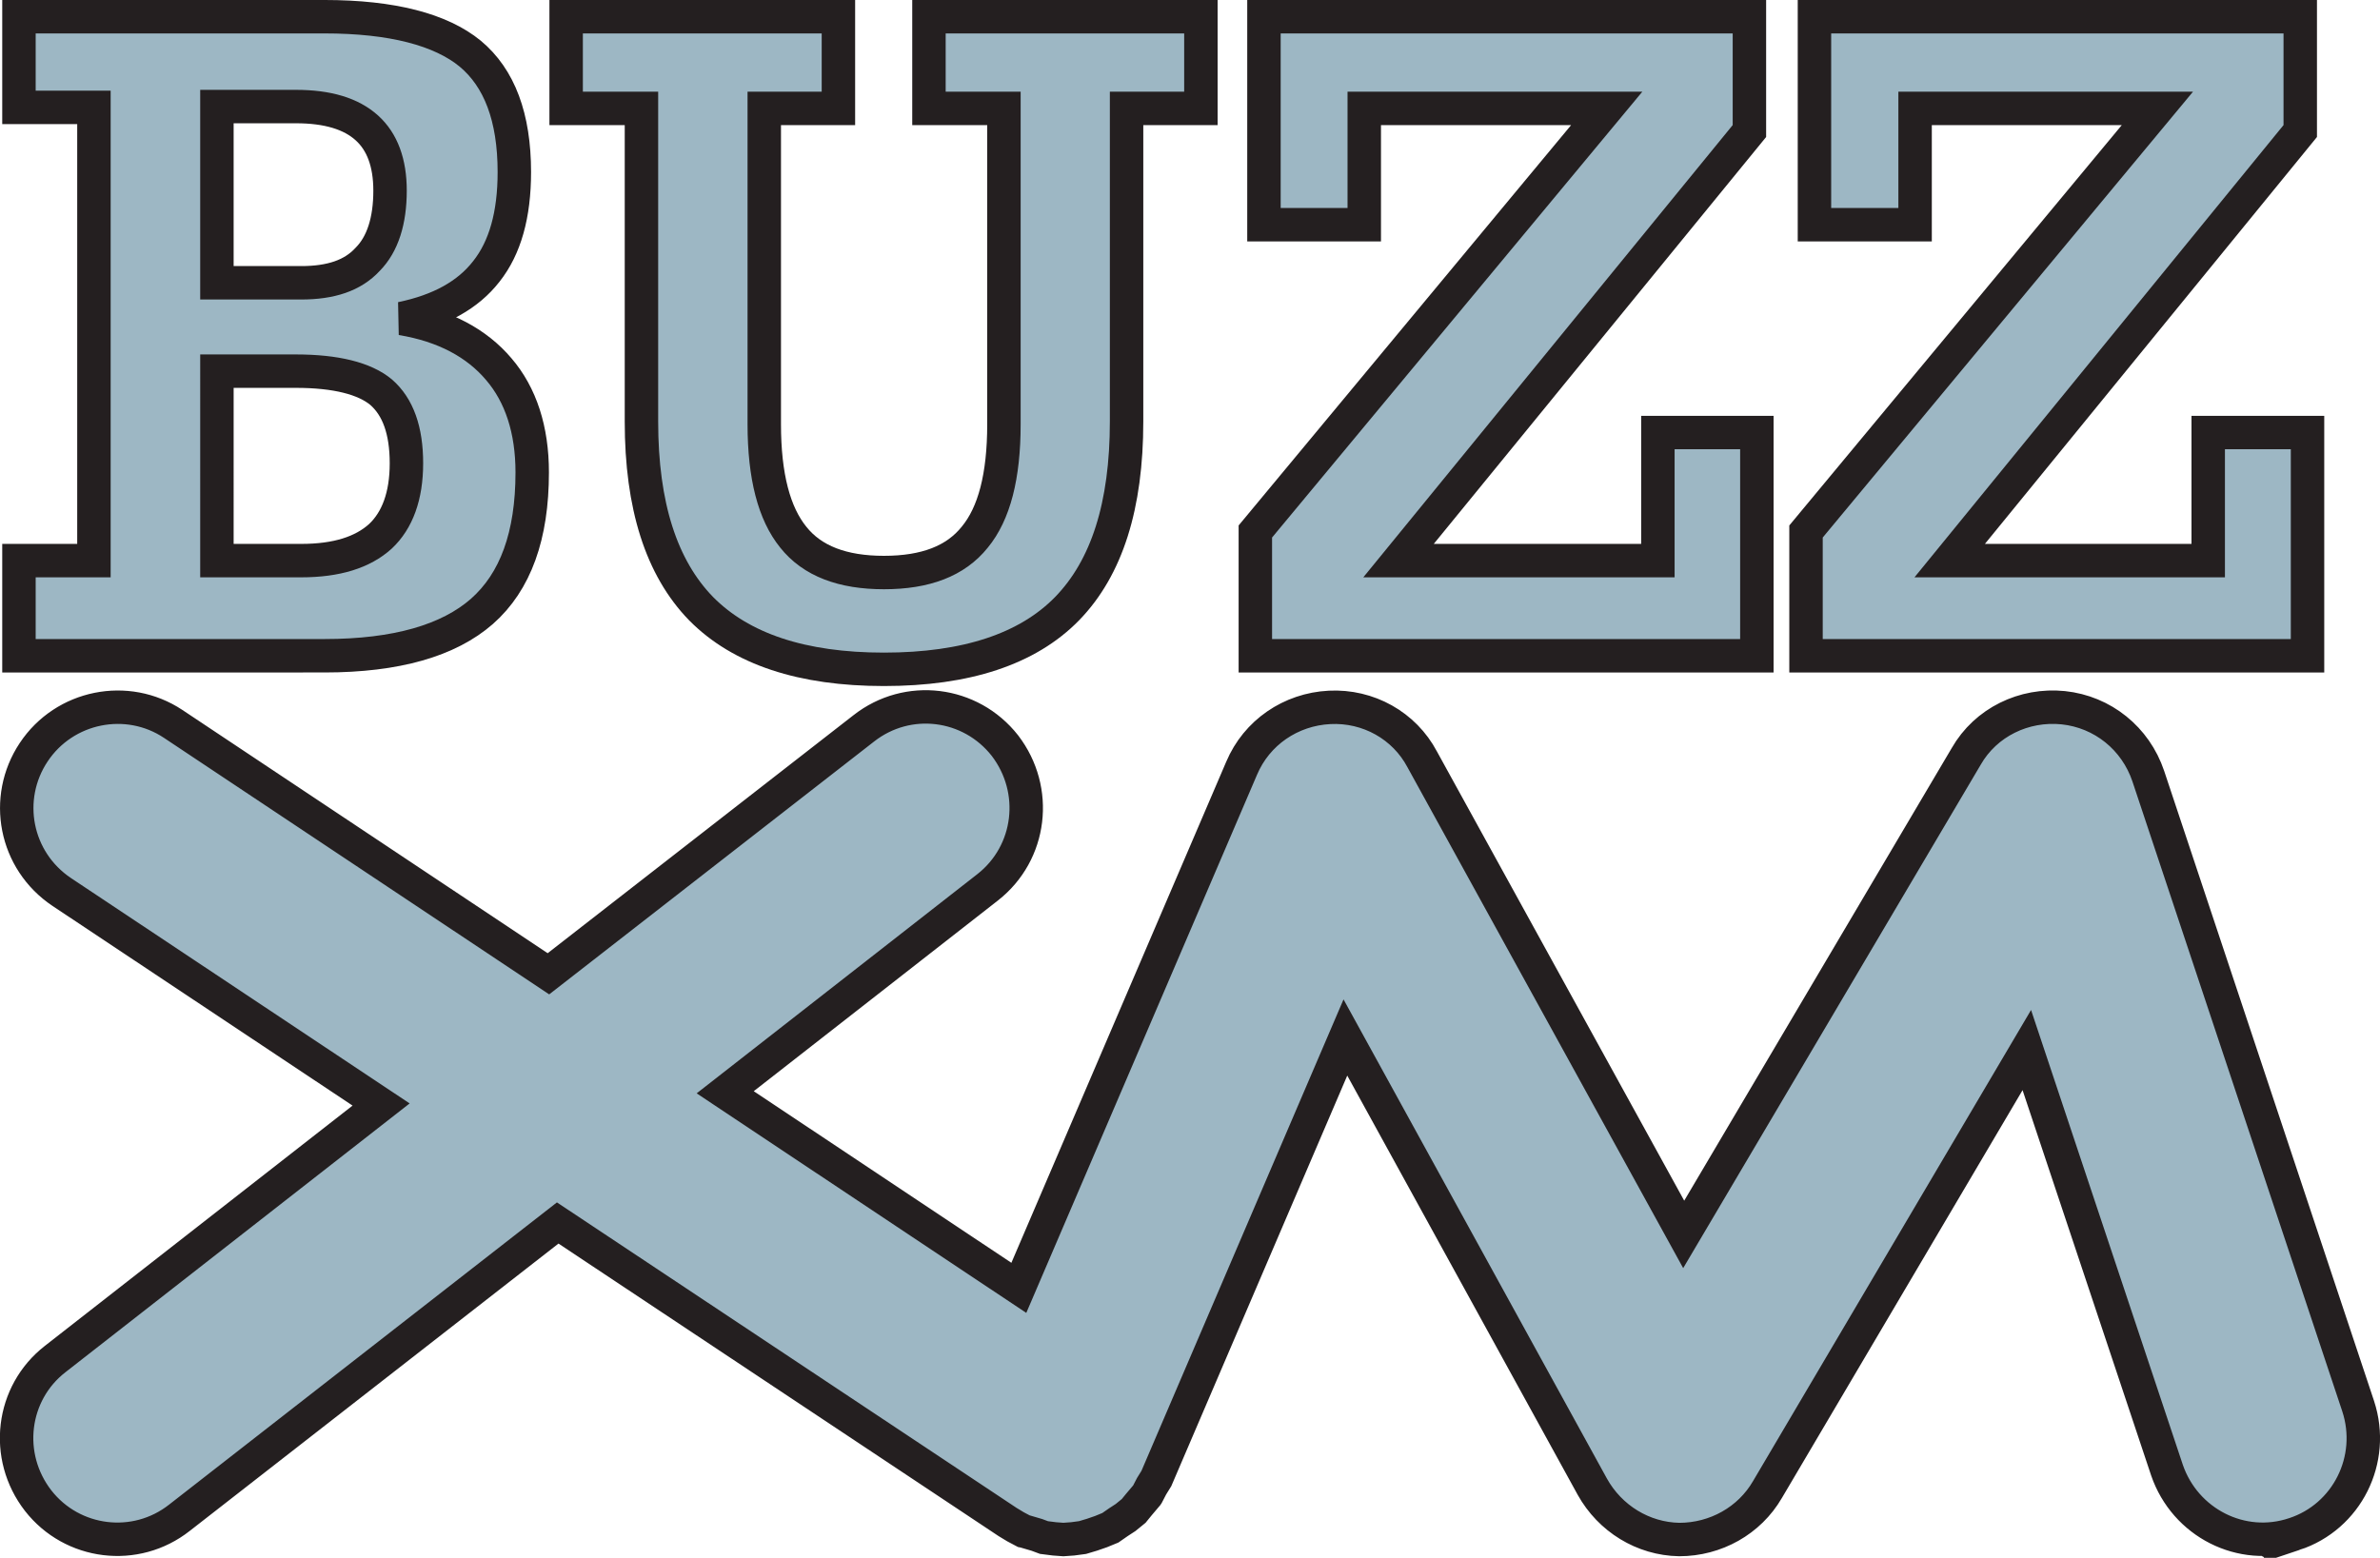 <?xml version="1.0" encoding="UTF-8" standalone="no"?>
<!-- Created with Inkscape (http://www.inkscape.org/) -->

<svg
   width="1000"
   height="654.709"
   viewBox="0 0 264.583 173.225"
   version="1.1"
   id="svg1"
   xmlns="http://www.w3.org/2000/svg"
   xmlns:svg="http://www.w3.org/2000/svg">
  <defs
     id="defs1" />
  <path
     d="M 2.107,72.92 V 62.34 H 10.442 V 11.942 H 2.107 V 1.858 H 36.074 c 7.526,0 12.935,1.435 16.192,4.103 3.257,2.705 4.913,7.084 4.913,13.175 0,4.747 -1.03,8.409 -3.11,11.04 -2.042,2.631 -5.17,4.361 -9.439,5.244 4.802,0.791 8.39,2.76 10.819,5.63 2.447,2.852 3.717,6.734 3.717,11.482 0,7.029 -1.858,12.163 -5.594,15.456 -3.698,3.238 -9.513,4.931 -17.499,4.931 z M 24.114,31.446 h 9.366 c 3.275,0 5.722,-0.791 7.397,-2.613 1.656,-1.674 2.484,-4.269 2.484,-7.636 0,-3.091 -0.865,-5.428 -2.576,-6.974 -1.748,-1.582 -4.361,-2.374 -7.894,-2.374 h -8.777 z m 0,30.894 h 9.366 c 3.956,0 6.845,-0.92 8.814,-2.705 1.877,-1.766 2.889,-4.471 2.889,-8.114 0,-3.662 -0.938,-6.274 -2.815,-7.912 -1.84,-1.527 -5.023,-2.337 -9.476,-2.337 h -8.777 z"
     style="fill:#9db7c4;fill-opacity:1;stroke:#241f20;stroke-width:3.717;stroke-linecap:butt;stroke-linejoin:miter;stroke-miterlimit:4;stroke-dasharray:none;stroke-opacity:1"
     clip-path="none"
     id="path4185" />
  <path
     d="m 93.206,12.052 h -8.243 v 35.126 c 0,5.796 1.104,9.936 3.22,12.549 2.116,2.668 5.502,3.938 10.083,3.938 4.618,0 7.967,-1.27 10.102,-3.938 2.153,-2.613 3.238,-6.753 3.238,-12.549 V 12.052 h -8.335 V 1.858 h 30.232 v 10.194 h -8.262 v 34.813 c 0,9.366 -2.19,16.266 -6.606,20.811 -4.398,4.508 -11.224,6.753 -20.369,6.753 -9.09,0 -15.879,-2.245 -20.332,-6.753 -4.416,-4.545 -6.624,-11.445 -6.624,-20.811 V 12.052 H 62.938 V 1.858 h 30.268 z"
     style="fill:#9db7c4;fill-opacity:1;stroke:#241f20;stroke-width:3.717;stroke-linecap:butt;stroke-linejoin:miter;stroke-miterlimit:4;stroke-dasharray:none;stroke-opacity:1"
     clip-path="none"
     id="path4187" />
  <path
     d="m 195.309,72.92 h -55.753 v -13.819 l 39.064,-47.049 h -26.956 v 12.935 H 140.513 V 1.858 h 53.968 v 12.715 l -39.008,47.767 h 28.833 V 48.098 h 11.003 z"
     style="fill:#9db7c4;fill-opacity:1;stroke:#241f20;stroke-width:3.717;stroke-linecap:butt;stroke-linejoin:miter;stroke-miterlimit:4;stroke-dasharray:none;stroke-opacity:1"
     clip-path="none"
     id="path4189" />
  <path
     d="m 256.527,72.92 h -55.753 v -13.819 l 39.064,-47.049 h -26.938 v 12.935 H 201.712 V 1.858 h 54.005 v 12.715 l -38.972,47.767 H 245.486 V 48.098 h 11.04 z"
     style="fill:#9db7c4;fill-opacity:1;stroke:#241f20;stroke-width:3.717;stroke-linecap:butt;stroke-linejoin:miter;stroke-miterlimit:4;stroke-dasharray:none;stroke-opacity:1"
     clip-path="none"
     id="path4191" />
  <path
     d="m 255.054,170.588 c 5.851,-1.914 9.053,-8.28 7.102,-14.223 L 238.826,86.315 c -1.417,-4.214 -5.078,-7.158 -9.458,-7.618 -4.361,-0.442 -8.611,1.619 -10.783,5.41 L 187.176,137.265 158.104,84.439 c -1.987,-3.754 -5.998,-5.998 -10.304,-5.778 -4.306,0.221 -8.096,2.797 -9.771,6.771 L 113.263,143.209 80.621,121.46 109.803,98.662 c 4.858,-3.809 5.704,-10.801 1.914,-15.751 -3.827,-4.876 -10.819,-5.741 -15.695,-1.914 L 60.969,108.285 19.256,80.501 c -5.115,-3.404 -12.089,-2.006 -15.511,3.146 -3.404,5.115 -2.098,12.052 3.128,15.548 L 42.367,122.821 6.137,151.121 c -4.876,3.79 -5.722,10.819 -1.895,15.751 3.79,4.858 10.838,5.741 15.714,1.895 l 42.044,-32.771 50.012,33.249 0.883,0.534 0.902,0.478 0.092,0.018 1.38,0.405 0.791,0.294 1.159,0.147 0.994,0.074 1.03,-0.074 1.104,-0.147 1.049,-0.313 1.012,-0.35 1.03,-0.423 0.902,-0.626 0.791,-0.515 0.902,-0.736 0.57,-0.699 0.902,-1.067 0.037,-0.055 0.478,-0.92 0.534,-0.865 21.013,-49.037 27.453,49.957 c 1.969,3.533 5.63,5.796 9.66,5.87 4.048,0 7.802,-2.098 9.807,-5.557 l 28.833,-48.871 15.585,46.718 c 2.006,5.833 8.28,9.071 14.15,7.102 0,0 -5.87,1.969 0,0 z"
     style="fill:#9db7c4;fill-opacity:1;stroke:#241f20;stroke-width:3.717;stroke-linecap:butt;stroke-linejoin:miter;stroke-miterlimit:4;stroke-dasharray:none;stroke-opacity:1"
     clip-path="none"
     id="path4193" />
</svg>

